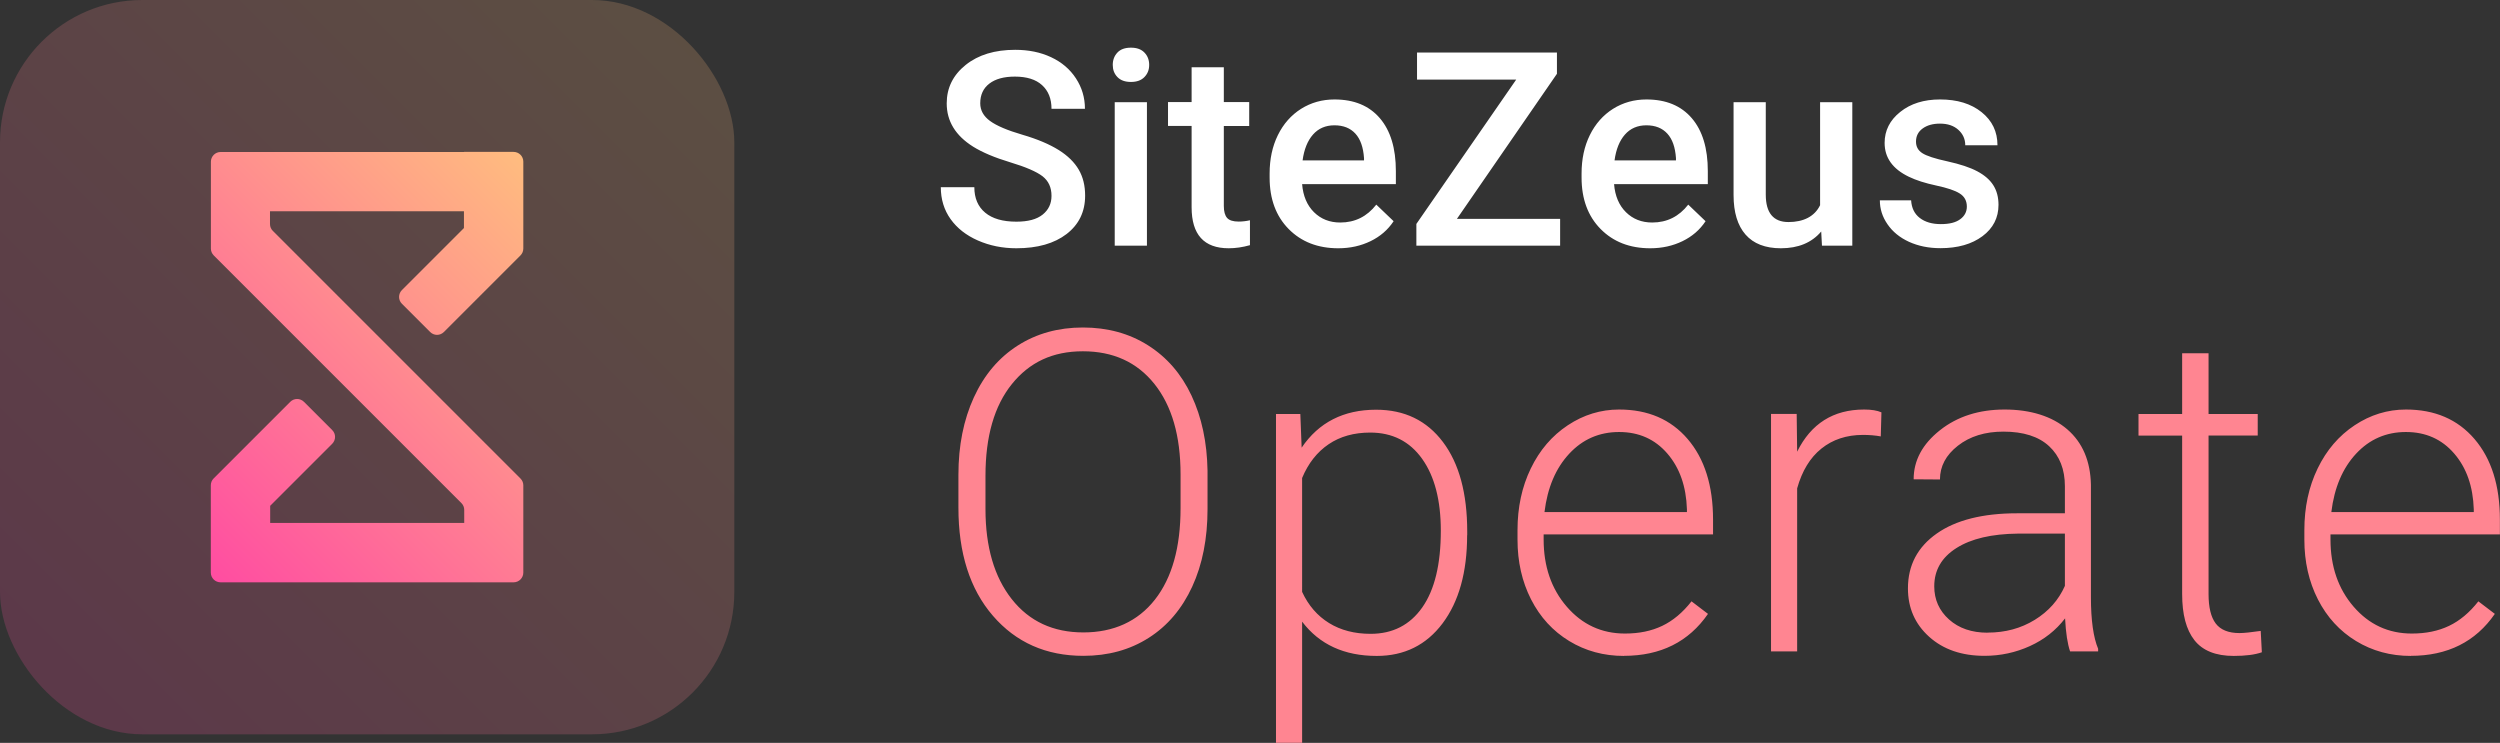 <svg data-name="Layer 4" xmlns="http://www.w3.org/2000/svg" viewBox="0 0 266.95 79.32"><rect x="0" y="0" width="266.95" height="79.32" fill="#333333" stroke="none"/><defs><linearGradient id="a" x1="4.45" y1="73.96" x2="73.96" y2="4.45" gradientUnits="userSpaceOnUse"><stop offset="0" stop-color="#ff4da1"/><stop offset=".51" stop-color="#ff8591"/><stop offset="1" stop-color="#ffbc7f"/></linearGradient><linearGradient id="b" x1="19.68" y1="58.73" x2="58.73" y2="19.68" gradientUnits="userSpaceOnUse"><stop offset="0" stop-color="#ff4da1"/><stop offset=".51" stop-color="#ff8591"/><stop offset="1" stop-color="#ffbc7f"/></linearGradient></defs><path d="M112.28 20.92c0-.91-.32-1.6-.96-2.1-.64-.49-1.79-.99-3.45-1.49s-2.98-1.06-3.96-1.67c-1.88-1.18-2.82-2.72-2.82-4.62 0-1.66.68-3.03 2.03-4.11s3.11-1.61 5.28-1.61c1.43 0 2.71.26 3.84.79s2.01 1.28 2.65 2.26c.64.98.96 2.06.96 3.25h-3.57c0-1.08-.34-1.92-1.01-2.53-.67-.61-1.64-.91-2.9-.91-1.17 0-2.08.25-2.73.75-.65.5-.97 1.2-.97 2.1 0 .75.35 1.38 1.05 1.89s1.85 1 3.46 1.47 2.89 1.02 3.87 1.63c.97.61 1.68 1.31 2.14 2.1s.68 1.71.68 2.77c0 1.72-.66 3.08-1.98 4.1-1.32 1.01-3.1 1.52-5.36 1.52-1.49 0-2.86-.28-4.11-.83-1.25-.55-2.22-1.31-2.92-2.29-.69-.97-1.04-2.11-1.04-3.4h3.58c0 1.17.39 2.08 1.16 2.72.77.64 1.88.96 3.33.96 1.25 0 2.18-.25 2.81-.76s.94-1.17.94-2Zm6.54-13.99c0-.53.17-.97.5-1.32s.81-.52 1.44-.52 1.1.17 1.44.52.51.79.51 1.32-.17.95-.51 1.3-.82.52-1.44.52-1.1-.17-1.44-.52-.5-.78-.5-1.3Zm3.65 19.3h-3.44V10.91h3.44v15.32Zm8.21-19.05v3.72h2.71v2.55h-2.71V22c0 .58.12 1.01.35 1.27s.64.39 1.24.39c.4 0 .8-.05 1.2-.14v2.66c-.78.22-1.54.33-2.27.33-2.64 0-3.96-1.46-3.96-4.38v-8.68h-2.52V10.9h2.52V7.18h3.44Zm12.22 19.33c-2.18 0-3.95-.69-5.3-2.06-1.35-1.37-2.03-3.2-2.03-5.49v-.43c0-1.53.29-2.9.88-4.1.59-1.2 1.42-2.14 2.48-2.81 1.07-.67 2.26-1 3.57-1 2.09 0 3.7.67 4.84 2 1.14 1.33 1.71 3.21 1.71 5.65v1.39h-10.01c.1 1.26.53 2.27 1.27 3s1.67 1.1 2.8 1.1c1.58 0 2.86-.64 3.85-1.91l1.85 1.77c-.61.92-1.43 1.63-2.46 2.13s-2.17.76-3.45.76Zm-.41-13.13c-.94 0-1.71.33-2.29.99-.58.66-.95 1.58-1.11 2.76h6.56v-.25c-.08-1.15-.38-2.02-.92-2.61s-1.28-.89-2.24-.89Zm13.08 9.99h11.02v2.86h-15.35v-2.32L161.9 8.5h-10.59V5.61h14.94v2.27l-10.68 15.49Zm20.64 3.14c-2.18 0-3.95-.69-5.3-2.06-1.35-1.37-2.03-3.2-2.03-5.49v-.43c0-1.53.29-2.9.88-4.1.59-1.2 1.42-2.14 2.48-2.81 1.07-.67 2.26-1 3.57-1 2.09 0 3.7.67 4.84 2 1.14 1.33 1.71 3.21 1.71 5.65v1.39h-10.01c.1 1.26.53 2.27 1.27 3s1.67 1.1 2.8 1.1c1.58 0 2.86-.64 3.85-1.91l1.85 1.77c-.61.92-1.43 1.63-2.46 2.13s-2.17.76-3.45.76Zm-.41-13.13c-.94 0-1.71.33-2.29.99-.58.66-.95 1.58-1.11 2.76h6.56v-.25c-.08-1.15-.38-2.02-.92-2.61s-1.28-.89-2.24-.89Zm18.66 11.35c-1.01 1.19-2.45 1.78-4.3 1.78-1.66 0-2.92-.49-3.77-1.46-.85-.97-1.28-2.38-1.28-4.22v-9.92h3.44v9.88c0 1.94.81 2.92 2.42 2.92s2.8-.6 3.38-1.8v-11h3.44v15.32h-3.24l-.08-1.5Zm15.56-2.67c0-.61-.25-1.08-.76-1.4-.5-.32-1.34-.6-2.51-.85-1.17-.25-2.15-.56-2.93-.94-1.72-.83-2.58-2.03-2.58-3.61 0-1.32.56-2.43 1.67-3.31 1.11-.89 2.53-1.33 4.25-1.33 1.83 0 3.31.45 4.44 1.36s1.69 2.08 1.69 3.53h-3.44c0-.66-.25-1.21-.74-1.65-.49-.44-1.14-.66-1.96-.66-.75 0-1.37.17-1.85.52s-.71.82-.71 1.4c0 .53.22.94.67 1.23.44.29 1.34.59 2.69.88 1.35.3 2.41.65 3.18 1.06.77.41 1.34.9 1.71 1.48.37.58.56 1.28.56 2.1 0 1.38-.57 2.5-1.71 3.35-1.14.85-2.64 1.28-4.49 1.28-1.26 0-2.37-.23-3.36-.68-.98-.45-1.75-1.08-2.29-1.87-.55-.79-.82-1.65-.82-2.56h3.34c.05.81.35 1.44.92 1.88.57.44 1.32.66 2.25.66s1.59-.17 2.07-.52c.47-.34.71-.8.71-1.35Z" style="fill:#fff"/><path d="M128.94 54.36c0 3.14-.54 5.9-1.63 8.27s-2.64 4.2-4.65 5.48-4.34 1.92-6.98 1.92c-3.98 0-7.2-1.43-9.66-4.28s-3.68-6.7-3.68-11.54v-3.52c0-3.11.55-5.86 1.65-8.26s2.66-4.24 4.68-5.53 4.34-1.93 6.96-1.93 4.94.63 6.95 1.9 3.56 3.05 4.65 5.37 1.66 4.99 1.71 8.04v4.08Zm-2.88-3.7c0-4.11-.93-7.33-2.79-9.66s-4.41-3.49-7.64-3.49-5.7 1.17-7.58 3.5-2.82 5.6-2.82 9.79v3.56c0 4.05.94 7.25 2.81 9.62s4.42 3.55 7.64 3.55 5.81-1.17 7.64-3.5 2.74-5.59 2.74-9.76v-3.61Zm30.6 6.49c0 3.95-.88 7.09-2.62 9.41s-4.09 3.48-7.03 3.48c-3.47 0-6.12-1.22-7.97-3.66v12.94h-2.79V44.21h2.6l.14 3.59c1.83-2.7 4.48-4.05 7.95-4.05 3.03 0 5.41 1.15 7.14 3.45s2.59 5.48 2.59 9.56v.4Zm-2.81-.49c0-3.23-.66-5.79-1.99-7.66s-3.18-2.81-5.55-2.81c-1.72 0-3.2.41-4.43 1.24s-2.18 2.03-2.84 3.61V63.2c.67 1.45 1.63 2.56 2.88 3.33s2.73 1.15 4.43 1.15c2.36 0 4.2-.94 5.52-2.82s1.98-4.61 1.98-8.19Zm19.56 13.38c-2.16 0-4.11-.53-5.85-1.59s-3.1-2.54-4.07-4.44-1.45-4.03-1.45-6.39v-1.01c0-2.44.47-4.63 1.42-6.59s2.26-3.49 3.95-4.61 3.52-1.68 5.48-1.68c3.08 0 5.52 1.05 7.32 3.15s2.71 4.97 2.71 8.61v1.57h-18.09v.54c0 2.88.82 5.27 2.47 7.18s3.72 2.87 6.22 2.87c1.5 0 2.82-.27 3.97-.82s2.19-1.42 3.13-2.62l1.76 1.34c-2.06 2.98-5.05 4.48-8.98 4.48Zm-.52-23.91c-2.11 0-3.89.77-5.33 2.32s-2.32 3.62-2.64 6.23h15.21v-.3c-.08-2.44-.77-4.42-2.09-5.95s-3.03-2.3-5.16-2.3Zm27.94.47c-.59-.11-1.23-.16-1.9-.16-1.75 0-3.23.49-4.44 1.46s-2.07 2.39-2.59 4.25v17.41h-2.79V44.2h2.74l.05 4.03c1.48-3 3.87-4.5 7.15-4.5.78 0 1.4.1 1.85.3l-.07 2.55Zm20.22 22.97c-.28-.8-.46-1.98-.54-3.54-.98 1.28-2.24 2.27-3.76 2.96s-3.14 1.04-4.84 1.04c-2.44 0-4.41-.68-5.92-2.04s-2.26-3.08-2.26-5.16c0-2.47 1.03-4.42 3.08-5.86s4.92-2.16 8.59-2.16h5.09v-2.88c0-1.81-.56-3.24-1.68-4.28s-2.75-1.56-4.89-1.56c-1.95 0-3.57.5-4.85 1.5s-1.92 2.2-1.92 3.61l-2.81-.02c0-2.02.94-3.76 2.81-5.24s4.18-2.21 6.91-2.21 5.06.71 6.69 2.12 2.47 3.39 2.52 5.92v12c0 2.45.26 4.29.77 5.51v.28h-3Zm-8.81-2.02c1.88 0 3.55-.45 5.03-1.36s2.55-2.12 3.22-3.63v-5.58h-5.02c-2.8.03-4.98.54-6.56 1.54s-2.37 2.36-2.37 4.09c0 1.42.53 2.6 1.58 3.54s2.43 1.41 4.11 1.41Zm23.59-29.83v6.49h5.25v2.3h-5.25v16.92c0 1.41.25 2.46.76 3.14s1.36 1.03 2.54 1.03c.47 0 1.23-.08 2.27-.23l.12 2.28c-.73.26-1.73.39-3 .39-1.92 0-3.32-.56-4.2-1.68s-1.31-2.76-1.31-4.93V46.51h-4.66v-2.3h4.66v-6.49h2.81Zm21.6 32.32c-2.16 0-4.11-.53-5.85-1.59s-3.1-2.54-4.07-4.44-1.45-4.03-1.45-6.39v-1.01c0-2.44.47-4.63 1.42-6.59s2.26-3.49 3.95-4.61 3.52-1.68 5.48-1.68c3.08 0 5.52 1.05 7.32 3.15s2.71 4.97 2.71 8.61v1.57h-18.09v.54c0 2.88.82 5.27 2.47 7.18s3.72 2.87 6.22 2.87c1.5 0 2.82-.27 3.97-.82s2.19-1.42 3.13-2.62l1.76 1.34c-2.06 2.98-5.05 4.48-8.98 4.48Zm-.52-23.91c-2.11 0-3.89.77-5.33 2.32s-2.32 3.62-2.64 6.23h15.21v-.3c-.08-2.44-.77-4.42-2.09-5.95s-3.03-2.3-5.16-2.3Z" style="fill:#ff8591"/><rect width="78.41" height="78.41" rx="15.2" ry="15.2" style="fill:url(#a);opacity:.2"/><path d="M49.56 16.23h-26c-.58 0-1.04.47-1.04 1.04v9.28c0 .27.11.53.3.72l26.45 26.45c.19.19.3.45.3.72v1.4H28.85v-1.83l6.62-6.62c.41-.41.41-1.07 0-1.47l-3.01-3.01c-.41-.41-1.06-.41-1.47 0l-8.18 8.18c-.19.19-.3.45-.3.73v9.32c0 .58.47 1.04 1.04 1.04h31.29c.58 0 1.04-.47 1.04-1.04v-9.32c0-.27-.11-.53-.3-.72L29.13 24.65c-.19-.19-.3-.45-.3-.72v-1.37h20.71v1.79l-6.62 6.62c-.41.41-.41 1.07 0 1.47l3.01 3.01c.41.41 1.06.41 1.47 0l8.18-8.18c.19-.19.3-.45.3-.73v-9.28c0-.58-.47-1.04-1.04-1.04h-5.29Z" style="fill:url(#b)"/></svg>